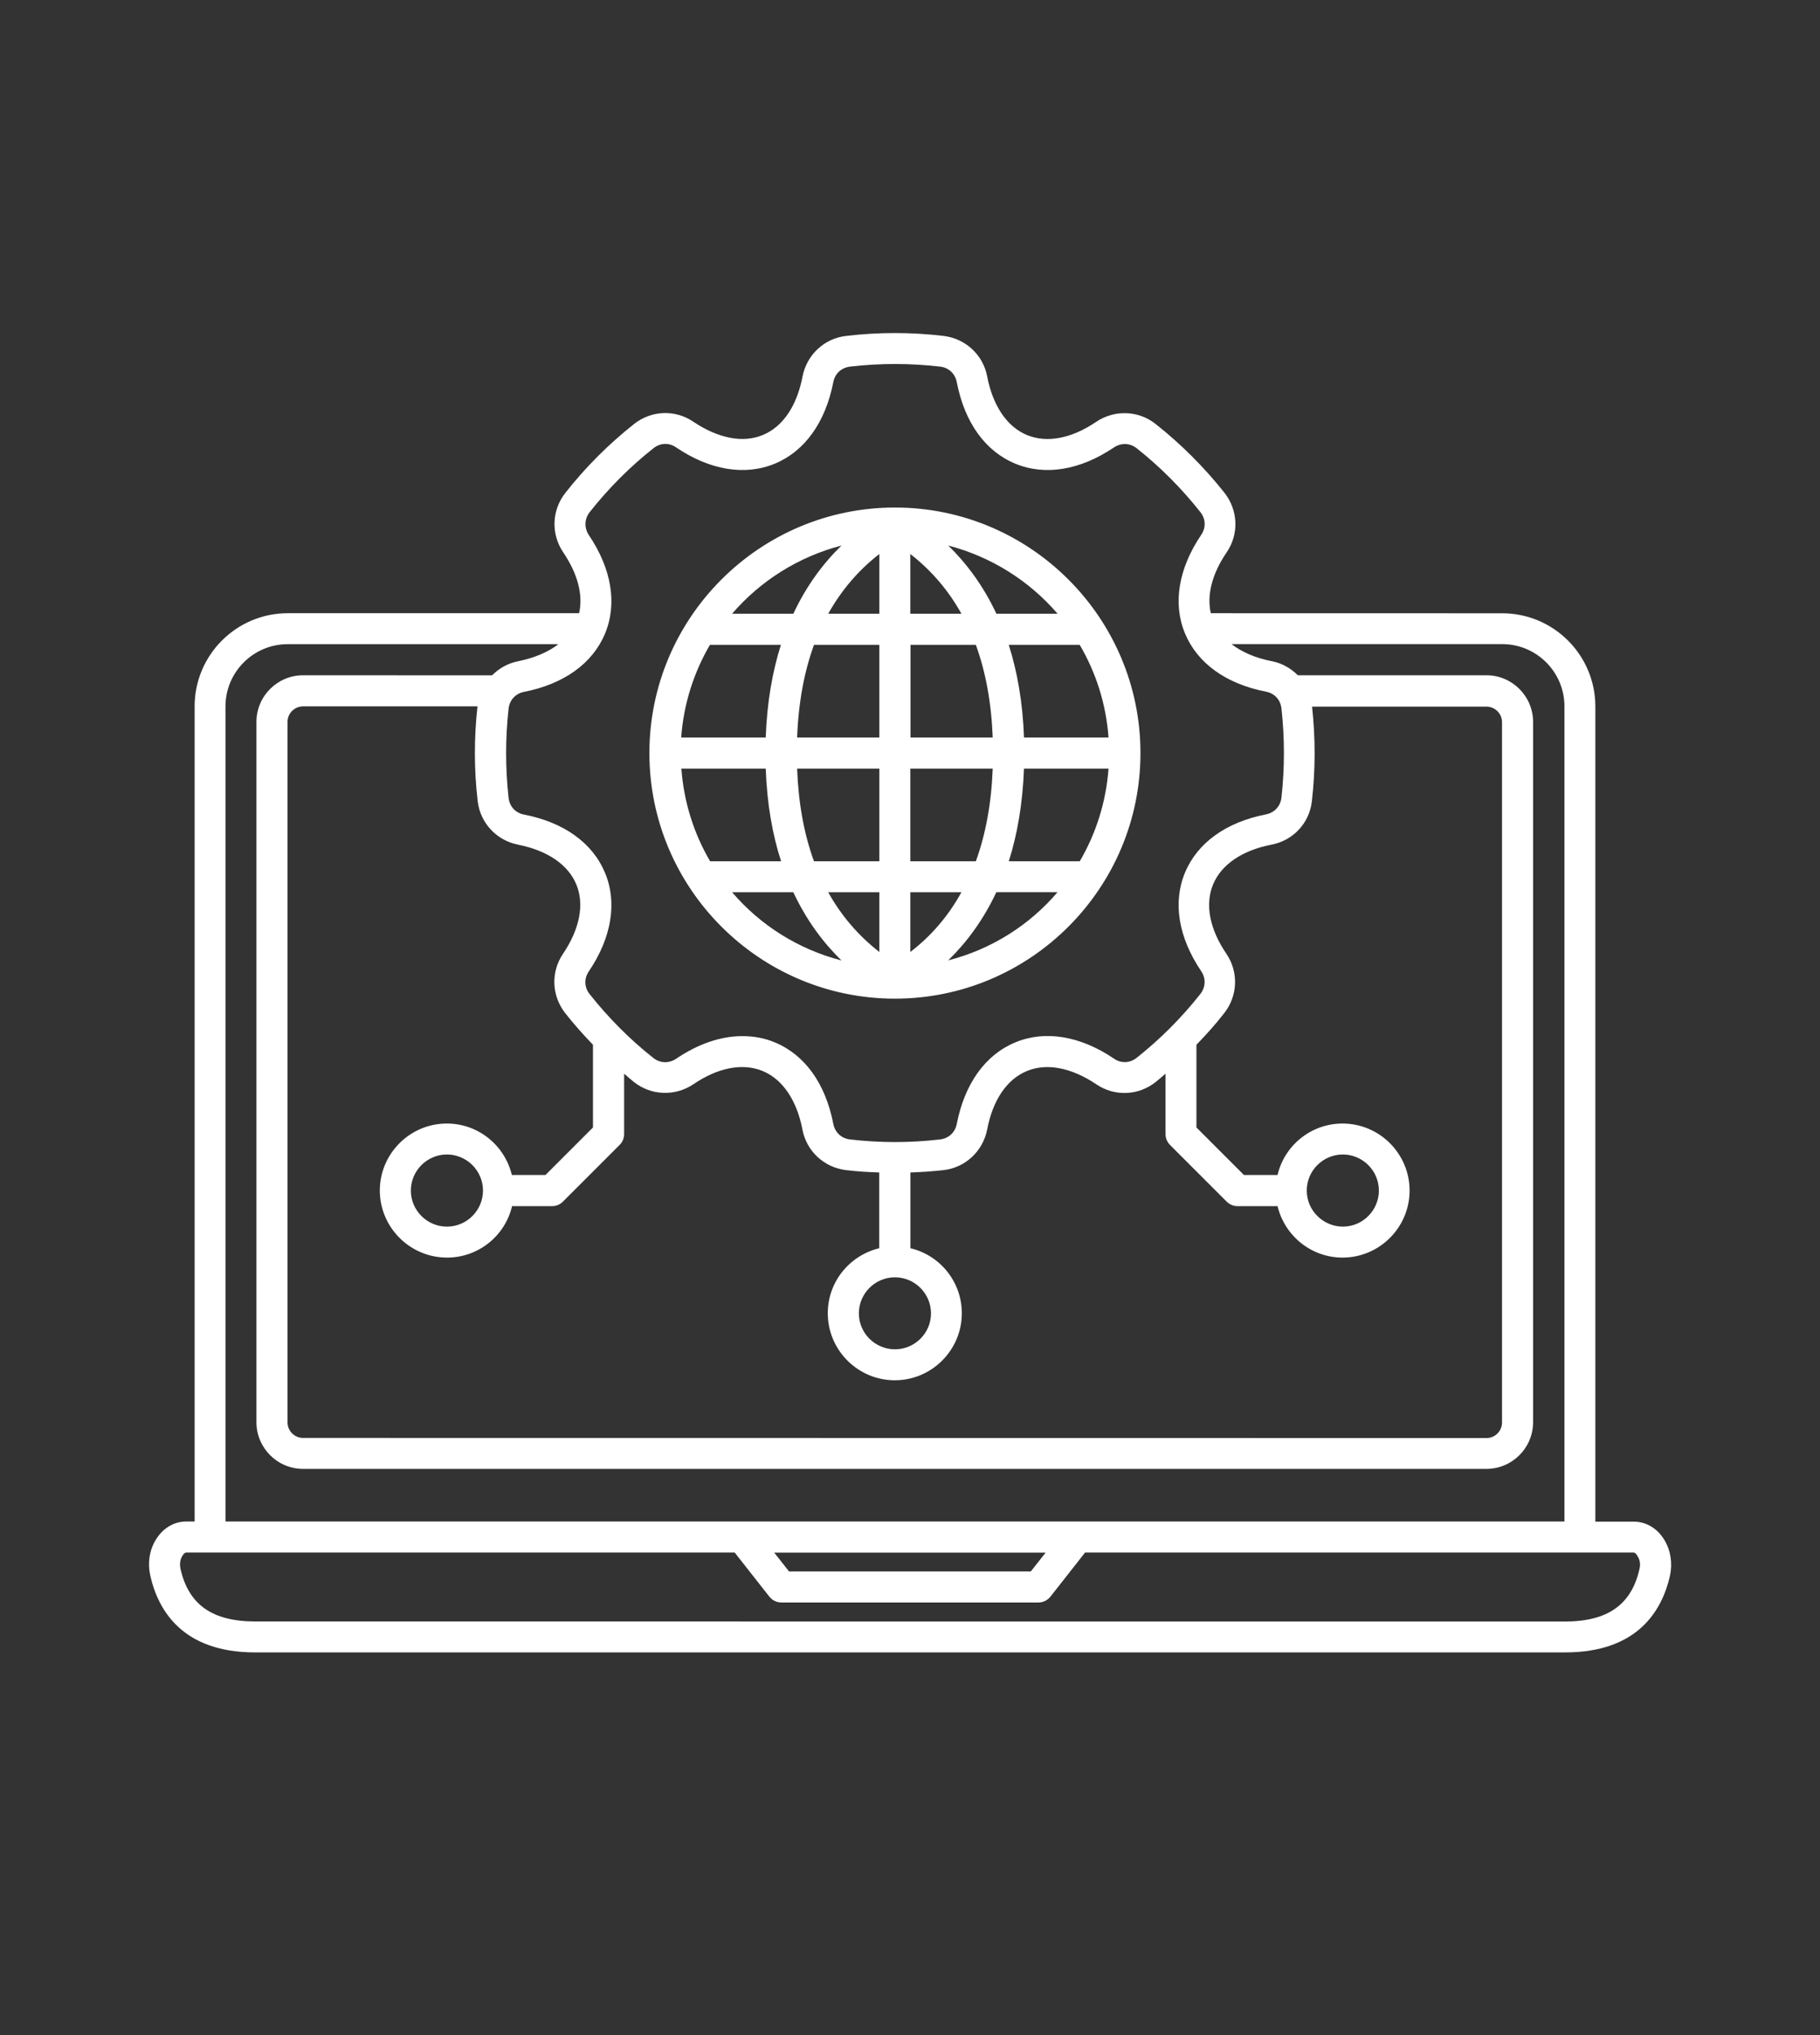 <svg width="110" height="123" viewBox="0 0 110 123" fill="none" xmlns="http://www.w3.org/2000/svg">
<rect x="0" y="0" width="110" height="123" fill="#333333" stroke="none"/>
<g clip-path="url(#clip0_1657_4532)">
<path d="M100.602 93.078C100.18 92.367 99.5 91.957 98.743 91.957H96.422V42.691C96.422 39.581 93.891 37.062 90.793 37.062L73.18 37.058C72.93 35.956 73.258 34.667 74.141 33.378C74.891 32.276 74.833 30.839 74.012 29.788C72.794 28.249 71.391 26.847 69.852 25.628C68.813 24.8 67.364 24.749 66.262 25.487C64.762 26.507 63.274 26.788 62.063 26.288C60.864 25.788 60.005 24.526 59.665 22.749C59.415 21.44 58.356 20.46 57.024 20.3C55.075 20.069 53.094 20.069 51.145 20.3C49.817 20.448 48.766 21.44 48.505 22.749C48.165 24.538 47.313 25.788 46.106 26.288C44.907 26.788 43.415 26.499 41.907 25.487C40.806 24.737 39.356 24.796 38.317 25.628C36.778 26.847 35.376 28.249 34.169 29.788C33.349 30.827 33.29 32.269 34.04 33.378C34.919 34.679 35.251 35.956 35.001 37.058H17.392C14.283 37.058 11.763 39.589 11.763 42.687V91.948H11.263C10.501 91.948 9.833 92.359 9.404 93.07C9.025 93.71 8.915 94.468 9.083 95.218C9.564 97.339 11.044 99.859 15.423 99.859H94.595C98.974 99.859 100.455 97.339 100.935 95.218C101.091 94.48 100.981 93.71 100.602 93.078ZM35.641 30.949C36.77 29.519 38.063 28.218 39.493 27.089C39.903 26.761 40.434 26.738 40.864 27.038C42.903 28.417 45.024 28.769 46.833 28.019C48.641 27.269 49.891 25.519 50.364 23.097C50.465 22.577 50.844 22.226 51.375 22.155C53.184 21.945 55.016 21.945 56.817 22.155C57.336 22.214 57.727 22.577 57.828 23.097C58.297 25.527 59.547 27.269 61.36 28.019C63.168 28.769 65.282 28.417 67.329 27.038C67.77 26.749 68.289 26.769 68.7 27.089C70.129 28.218 71.418 29.519 72.551 30.949C72.879 31.359 72.891 31.89 72.602 32.32C71.223 34.359 70.871 36.48 71.621 38.281C72.371 40.081 74.102 41.331 76.52 41.8C77.039 41.902 77.391 42.288 77.45 42.812C77.649 44.601 77.649 46.413 77.45 48.202C77.391 48.722 77.028 49.112 76.52 49.214C74.11 49.683 72.371 50.933 71.621 52.734C70.871 54.534 71.223 56.656 72.602 58.694C72.891 59.124 72.871 59.655 72.551 60.066C71.422 61.495 70.129 62.796 68.7 63.925C68.289 64.253 67.758 64.276 67.329 63.976C65.289 62.597 63.168 62.245 61.36 62.995C59.551 63.745 58.301 65.495 57.828 67.917C57.727 68.437 57.34 68.796 56.817 68.859C55.008 69.07 53.176 69.07 51.375 68.859C50.856 68.8 50.465 68.437 50.364 67.917C49.895 65.487 48.645 63.745 46.833 62.995C46.211 62.733 45.551 62.616 44.872 62.616C43.571 62.616 42.2 63.077 40.86 63.987C40.419 64.276 39.899 64.257 39.489 63.937C38.059 62.808 36.77 61.507 35.637 60.077C35.309 59.667 35.297 59.136 35.586 58.706C36.965 56.667 37.317 54.546 36.567 52.745C35.817 50.944 34.086 49.694 31.669 49.226C31.149 49.124 30.797 48.737 30.739 48.214C30.54 46.425 30.54 44.612 30.739 42.824C30.797 42.304 31.161 41.913 31.669 41.812C34.079 41.343 35.817 40.093 36.567 38.292C37.317 36.492 36.965 34.37 35.586 32.331C35.301 31.89 35.321 31.359 35.641 30.949ZM79.289 48.422C79.508 46.523 79.508 44.601 79.301 42.703H89.84C90.359 42.703 90.781 43.125 90.781 43.644V85.964C90.781 86.484 90.359 86.906 89.84 86.906L18.32 86.898C17.8 86.898 17.378 86.476 17.378 85.956V43.628C17.378 43.109 17.8 42.687 18.32 42.687H28.859C28.648 44.585 28.648 46.507 28.87 48.406C29.019 49.726 29.999 50.785 31.312 51.046C33.081 51.398 34.331 52.245 34.831 53.445C35.331 54.644 35.042 56.136 34.031 57.636C33.281 58.738 33.339 60.175 34.16 61.226C34.691 61.898 35.249 62.527 35.839 63.136V68.136L32.968 71.007H30.937C30.507 69.226 28.917 67.898 27.007 67.898C24.777 67.898 22.956 69.718 22.956 71.949C22.96 74.179 24.781 75.999 27.019 75.999C28.929 75.999 30.531 74.671 30.949 72.89H33.37C33.62 72.89 33.859 72.788 34.031 72.609L37.453 69.187C37.632 69.007 37.722 68.777 37.722 68.527V64.886C37.921 65.058 38.113 65.226 38.312 65.386C39.351 66.214 40.8 66.265 41.902 65.527C43.402 64.507 44.89 64.226 46.101 64.726C47.3 65.226 48.16 66.488 48.499 68.265C48.749 69.574 49.808 70.554 51.14 70.714C51.8 70.792 52.468 70.835 53.14 70.855V75.433C51.359 75.863 50.031 77.453 50.031 79.363C50.031 81.593 51.851 83.413 54.081 83.413C56.312 83.413 58.132 81.593 58.132 79.363C58.132 77.453 56.804 75.851 55.023 75.433V70.855C55.695 70.835 56.362 70.785 57.023 70.714C58.343 70.566 59.402 69.574 59.663 68.265C60.003 66.476 60.855 65.226 62.062 64.726C63.261 64.226 64.753 64.515 66.261 65.527C67.362 66.277 68.812 66.218 69.851 65.386C70.05 65.226 70.249 65.058 70.441 64.886V68.527C70.441 68.777 70.542 69.015 70.71 69.187L74.132 72.609C74.312 72.788 74.542 72.89 74.792 72.89H77.214C77.644 74.671 79.234 75.999 81.144 75.999C83.374 75.999 85.195 74.179 85.195 71.949C85.195 69.718 83.374 67.898 81.144 67.898C79.234 67.898 77.632 69.226 77.214 71.007H75.183L72.312 68.136V63.136C72.902 62.527 73.472 61.898 73.991 61.226C74.812 60.187 74.87 58.738 74.12 57.636C73.101 56.136 72.82 54.648 73.32 53.445C73.82 52.245 75.07 51.394 76.839 51.046C78.159 50.8 79.141 49.738 79.289 48.422ZM29.191 71.949C29.191 73.148 28.21 74.128 27.011 74.128C25.812 74.128 24.832 73.148 24.832 71.949C24.832 70.749 25.812 69.769 27.011 69.769C28.21 69.769 29.191 70.749 29.191 71.949ZM54.089 77.191C55.288 77.191 56.269 78.171 56.269 79.371C56.269 80.57 55.288 81.542 54.089 81.542C52.89 81.542 51.909 80.562 51.909 79.371C51.909 78.171 52.89 77.191 54.089 77.191ZM78.98 71.949C78.98 70.749 79.96 69.769 81.16 69.769C82.359 69.769 83.339 70.749 83.339 71.949C83.339 73.148 82.359 74.128 81.16 74.128C79.96 74.12 78.98 73.148 78.98 71.949ZM13.628 42.691C13.628 40.62 15.308 38.929 17.39 38.929H33.749C33.128 39.409 32.307 39.757 31.319 39.96C30.698 40.081 30.159 40.39 29.741 40.812L18.319 40.808C16.768 40.808 15.499 42.069 15.499 43.628V85.948C15.499 87.499 16.76 88.768 18.319 88.768H89.839C91.39 88.768 92.659 87.507 92.659 85.948V43.628C92.659 42.077 91.397 40.808 89.839 40.808H78.441C78.019 40.386 77.48 40.077 76.863 39.956C75.874 39.765 75.054 39.405 74.433 38.925H90.792C92.862 38.925 94.554 40.605 94.554 42.687V91.949H13.628L13.628 42.691ZM63.198 93.828L62.3 94.968H47.691L46.792 93.828H63.198ZM99.089 94.82C98.601 96.98 97.167 97.992 94.577 97.992L15.421 97.988C12.832 97.988 11.402 96.976 10.91 94.816C10.851 94.527 10.878 94.257 11.019 94.035C11.14 93.824 11.23 93.824 11.257 93.824H44.405L46.495 96.484C46.675 96.714 46.944 96.843 47.233 96.843H62.753C63.042 96.843 63.312 96.714 63.492 96.484L65.581 93.824H98.729C98.761 93.824 98.85 93.824 98.968 94.035C99.12 94.261 99.159 94.531 99.089 94.82ZM54.089 60.351C62.269 60.351 68.929 53.691 68.929 45.511C68.929 37.331 62.269 30.671 54.089 30.671C45.909 30.671 39.249 37.331 39.249 45.511C39.249 53.69 45.909 60.351 54.089 60.351ZM66.999 44.57H61.89C61.812 42.421 61.479 40.57 60.968 38.968H65.257C66.237 40.64 66.851 42.538 66.999 44.57ZM53.147 52.05H49.198C48.596 50.41 48.256 48.538 48.178 46.449H53.147L53.147 52.05ZM53.147 53.921V57.531C51.877 56.542 50.846 55.339 50.057 53.921H53.147ZM55.018 57.531V53.921H58.108C57.327 55.339 56.299 56.55 55.018 57.531ZM55.018 52.05V46.449H59.999C59.92 48.538 59.577 50.41 58.979 52.05H55.018ZM61.889 46.449H66.999C66.85 48.48 66.237 50.378 65.26 52.05H60.971C61.479 50.449 61.807 48.601 61.889 46.449ZM59.999 44.57H55.03V38.968H58.979C59.577 40.609 59.92 42.48 59.999 44.57ZM55.018 37.089V33.48C56.288 34.468 57.319 35.671 58.108 37.089H55.018ZM53.147 33.48V37.089H50.057C50.85 35.679 51.87 34.468 53.147 33.48ZM53.147 38.968V44.57H48.178C48.256 42.48 48.6 40.609 49.198 38.968H53.147ZM46.28 44.57H41.17C41.319 42.538 41.932 40.64 42.909 38.968H47.198C46.69 40.57 46.358 42.421 46.28 44.57ZM46.28 46.449C46.358 48.597 46.69 50.449 47.209 52.05H42.92C41.94 50.378 41.331 48.48 41.182 46.449H46.28ZM44.249 53.921H47.948C48.749 55.632 49.768 56.98 50.858 58.042C48.249 57.371 45.948 55.91 44.249 53.921ZM57.308 58.038C58.397 56.98 59.417 55.628 60.218 53.917H63.917C62.218 55.91 59.921 57.37 57.308 58.038ZM63.921 37.09H60.222C59.421 35.379 58.401 34.031 57.312 32.968C59.921 33.648 62.218 35.109 63.921 37.09ZM50.859 32.968C49.769 34.027 48.749 35.379 47.949 37.09H44.249C45.949 35.109 48.249 33.648 50.859 32.968Z" fill="white"/>
</g>
<defs>
<clipPath id="clip0_1657_4532">
<rect width="110" height="123" fill="white"/>
</clipPath>
</defs>
</svg>
